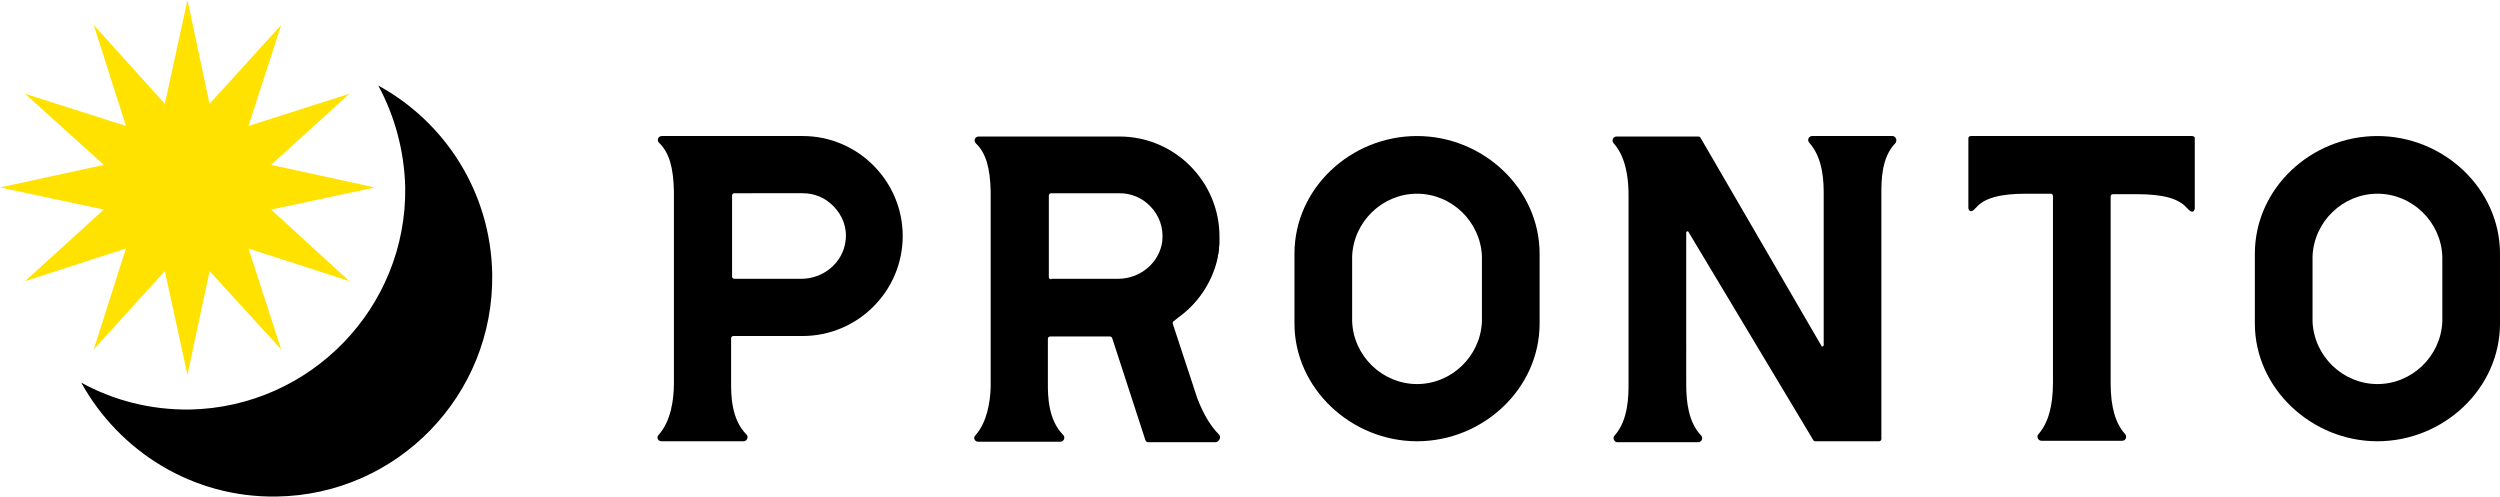 <?xml version="1.0" encoding="utf-8"?>
<!-- Generator: Adobe Illustrator 27.4.1, SVG Export Plug-In . SVG Version: 6.00 Build 0)  -->
<svg version="1.1" id="レイヤー_1" xmlns="http://www.w3.org/2000/svg" xmlns:xlink="http://www.w3.org/1999/xlink" x="0px"
	 y="0px" viewBox="0 0 520.1 103.3" style="enable-background:new 0 0 520.1 103.3;" xml:space="preserve">
<style type="text/css">
	.st0{fill:#FFE200;}
</style>
<g>
	<g>
		<g>
			<g>
				<g>
					<g>
						<g>
							<g>
								<g>
									<path d="M78.7,17.8c3.4,6.3,5.4,13.5,5.6,21.1C84.7,64,64.6,84.7,39.5,85.2c-8.2,0.1-15.9-1.9-22.6-5.6
										c7.9,14.3,23.2,24,40.7,23.7c25.1-0.4,45.2-21.1,44.8-46.3C102.1,40,92.6,25.4,78.7,17.8z"/>
									<g>
										<path d="M393.7,28.3H377c-0.7,0-1.1,0.8-0.6,1.4c3,3.3,3,8.5,3,10.8v31.3c0,0.3-0.4,0.4-0.5,0.1l-25.1-43.2
											c-0.1-0.2-0.3-0.3-0.5-0.3l-17,0c-0.7,0-1.1,0.8-0.6,1.4c1.8,2,3.1,5.4,3.1,10.8v39.2c0,2.4,0,7.6-2.9,10.8
											c-0.5,0.5-0.1,1.4,0.6,1.4l16.8,0c0.7,0,1.1-0.9,0.6-1.4c-2.6-2.7-3.1-6.9-3.1-10.7V48.4c0-0.3,0.4-0.4,0.5-0.1l25.9,43.2
											c0.1,0.2,0.3,0.3,0.5,0.3h13.2c0.3,0,0.5-0.2,0.5-0.5V40.5c0-3,0-7.7,2.9-10.7C394.8,29.2,394.4,28.3,393.7,28.3z"/>
										<path d="M456.1,28.3H410c-0.3,0-0.5,0.2-0.5,0.5v14.5c0,0,0.2,1.5,1.6-0.1c1.7-2,5-2.9,10.4-2.9h5.1
											c0.3,0,0.5,0.2,0.5,0.5v38.8c0,4.9-1,8.4-3,10.7c-0.5,0.5-0.1,1.4,0.6,1.4h16.8c0.7,0,1.1-0.8,0.6-1.4
											c-2-2.2-3-5.7-3-10.5l0-38.9c0-0.3,0.2-0.5,0.5-0.5h5c5.4,0,8.7,0.9,10.4,2.9c1.4,1.6,1.6,0.1,1.6,0.1V28.9
											C456.7,28.6,456.4,28.3,456.1,28.3z"/>
										<path d="M167,28.3h-23h-6.3c-0.8,0-1.1,0.9-0.6,1.4c2.1,2,3,5.1,3.1,10.1v39.9c0,3.4-0.6,7.9-3.2,10.8
											c-0.5,0.5-0.1,1.3,0.6,1.3h17.1c0.7,0,1.1-0.9,0.6-1.4c-3.2-3.2-3.2-8.3-3.2-10.7v-9.3c0-0.3,0.2-0.5,0.5-0.5H167
											c11.4,0,20.8-9.3,20.8-20.8v0C187.8,37.7,178.5,28.3,167,28.3z M175.9,50.2c-0.6,4.5-4.6,7.8-9.2,7.8h-13.9
											c-0.3,0-0.5-0.2-0.5-0.5V40.7c0-0.3,0.2-0.5,0.5-0.5H167c2.4,0,4.6,0.9,6.3,2.6C175.3,44.8,176.3,47.4,175.9,50.2z"/>
										<path d="M320.3,52.8c0-13.6-11.8-24.5-25.5-24.5h0c-13.7,0-25.5,10.8-25.5,24.5v14.5c0,13.5,11.8,24.5,25.5,24.5h0
											c13.7,0,25.5-10.9,25.5-24.5V52.8z M308.3,66.5l0,0.4c-0.3,7.2-6.3,13-13.5,13c-7.2,0-13.2-5.8-13.5-13l0-0.4l0-12.8
											l0-0.4c0.3-7.2,6.3-13,13.5-13c7.2,0,13.2,5.8,13.5,13l0,0.4L308.3,66.5z"/>
										<path d="M520.1,52.8c0-13.6-11.8-24.5-25.5-24.5h0c-13.7,0-25.5,10.8-25.5,24.5v14.5c0,13.5,11.8,24.5,25.5,24.5h0
											c13.7,0,25.5-10.9,25.5-24.5V52.8z M508.1,66.5l0,0.4c-0.3,7.2-6.3,13-13.5,13c-7.2,0-13.2-5.8-13.5-13l0-0.4l0-12.8
											l0-0.4c0.3-7.2,6.3-13,13.5-13c7.2,0,13.2,5.8,13.5,13l0,0.4L508.1,66.5z"/>
										<path d="M253.6,90.4c-1.6-1.6-3.1-3.9-4.5-7.5l-5.1-15.5c-0.1-0.2,0-0.5,0.2-0.6l1-0.8c3.9-2.8,6.8-7,8-11.8
											c0,0,0-0.1,0-0.1c0.1-0.3,0.2-0.7,0.2-1c0-0.1,0-0.2,0.1-0.3c0-0.3,0.1-0.6,0.1-0.8c0-0.1,0-0.3,0-0.4
											c0-0.3,0.1-0.6,0.1-0.8c0-0.1,0-0.2,0-0.4c0-0.4,0-0.8,0-1.2v0c0-11.4-9.3-20.8-20.8-20.8h-23h-6.3
											c-0.8,0-1.1,0.9-0.6,1.4c2.1,2,3,5.1,3.1,10.1l0,30.1h0v9.8c0,0.2,0,0.4,0,0.7c-0.1,3.3-0.8,7.4-3.2,10.1
											c-0.5,0.5-0.1,1.3,0.6,1.3h17.1c0.7,0,1.1-0.9,0.6-1.4c-3.2-3.2-3.2-8.3-3.2-10.7v-9.3c0-0.3,0.2-0.5,0.5-0.5h12.4
											c0.2,0,0.4,0.1,0.5,0.4l6.9,21.2c0.1,0.2,0.3,0.4,0.5,0.4H253C253.7,91.8,254.1,90.9,253.6,90.4z M218.7,58.1
											c-0.3,0-0.5-0.2-0.5-0.5V40.7c0-0.3,0.2-0.5,0.5-0.5h14.2c2.4,0,4.6,0.9,6.3,2.6c2,2,2.9,4.6,2.6,7.4
											c-0.6,4.5-4.6,7.8-9.2,7.8H218.7z"/>
									</g>
									<polygon class="st0" points="0,39 21.6,34.3 5.2,19.5 26.2,26.2 19.5,5.2 34.3,21.6 39,0 43.6,21.6 58.5,5.2 51.7,26.2 
										72.7,19.5 56.4,34.3 78,39 56.4,43.6 72.7,58.5 51.7,51.7 58.5,72.7 43.6,56.4 39,78 34.3,56.4 19.5,72.7 26.2,51.7 
										5.2,58.5 21.6,43.6 									"/>
								</g>
							</g>
						</g>
					</g>
				</g>
			</g>
		</g>
	</g>
</g>
</svg>
